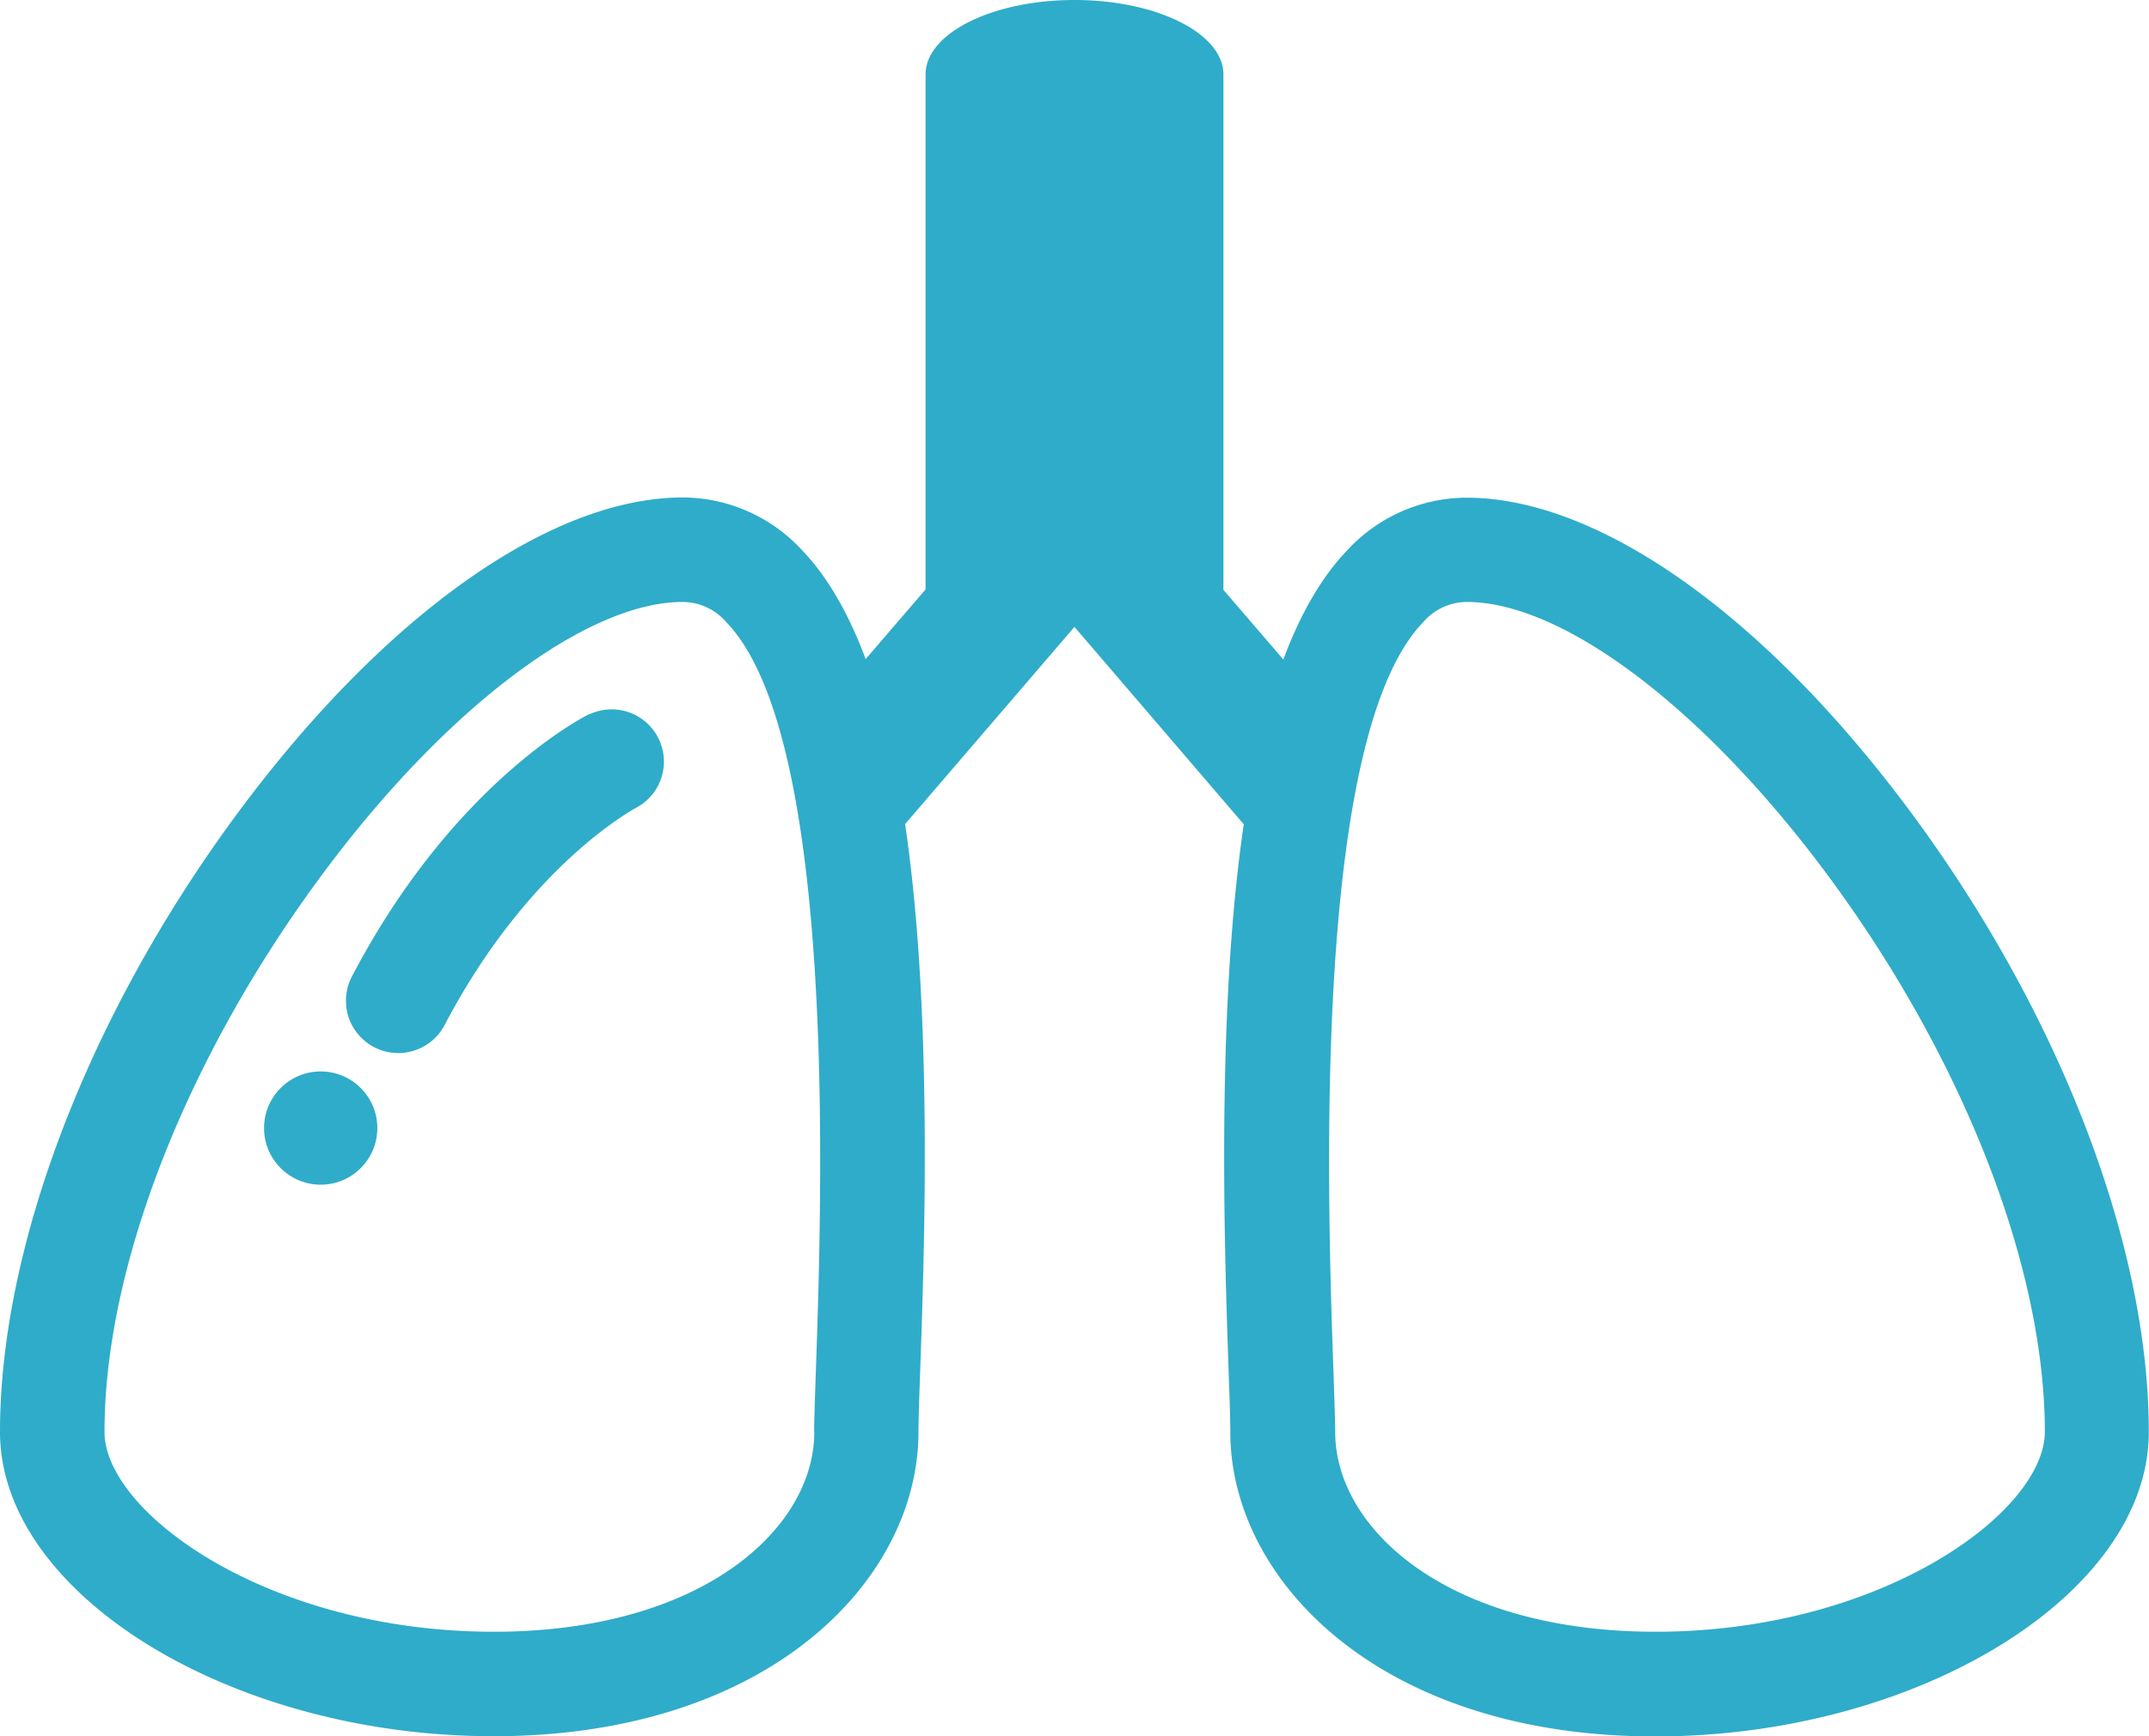 <svg xmlns="http://www.w3.org/2000/svg" viewBox="0 0 308.45 249.26"><defs><style>.cls-1{fill:#2facc9;}</style></defs><title>neumologia</title><g id="Layer_2" data-name="Layer 2"><g id="Capa_1" data-name="Capa 1"><path class="cls-1" d="M274.88,117.45c-21.14-28.82-45.22-46-64.4-46a23.39,23.39,0,0,0-17.08,7.52c-3.78,3.93-6.8,9.28-9.2,15.71l-8.6-10V10.69C175.6,4.78,166,0,154.22,0s-21.37,4.78-21.37,10.69V84.62l-8.6,10c-2.4-6.43-5.42-11.79-9.21-15.72A23.37,23.37,0,0,0,98,71.42c-19.19,0-43.26,17.21-64.4,46C12.55,146.12,0,179.06,0,205.57c0,23.27,33.1,43.69,70.83,43.69,39.64,0,61-22.51,61-43.69,0-9.45,3-54.14-1.92-87.26L154.22,90l24.3,28.34c-4.88,33.11-1.93,77.83-1.93,87.26,0,21.18,21.39,43.69,61,43.69,37.73,0,70.83-20.42,70.83-43.69C308.45,179.06,295.9,146.12,274.88,117.45Zm-158,88.12c0,13.91-16.14,28.69-46,28.69C38.44,234.26,15,217.12,15,205.57c0-23.44,11.46-53.06,30.67-79.24C63.44,102.08,84,86.42,98,86.42a8.31,8.31,0,0,1,6.28,2.94C122.64,108.42,116.86,193,116.86,205.57Zm120.76,28.69c-29.9,0-46-14.78-46-28.69,0-12.11-5.82-97.11,12.61-116.22a8.28,8.28,0,0,1,6.28-2.93c14,0,34.52,15.66,52.3,39.9,19.2,26.19,30.67,55.81,30.67,79.25C293.45,217.12,270,234.26,237.62,234.26Z"/><circle class="cls-1" cx="46.03" cy="161.95" r="8.13"/><path class="cls-1" d="M84.63,102.49c-.8.39-19.56,9.88-34.11,37.68a7.5,7.5,0,0,0,13.29,7c12.06-23,27.17-31,27.49-31.2a7.5,7.5,0,0,0-6.67-13.43Z"/></g></g></svg>